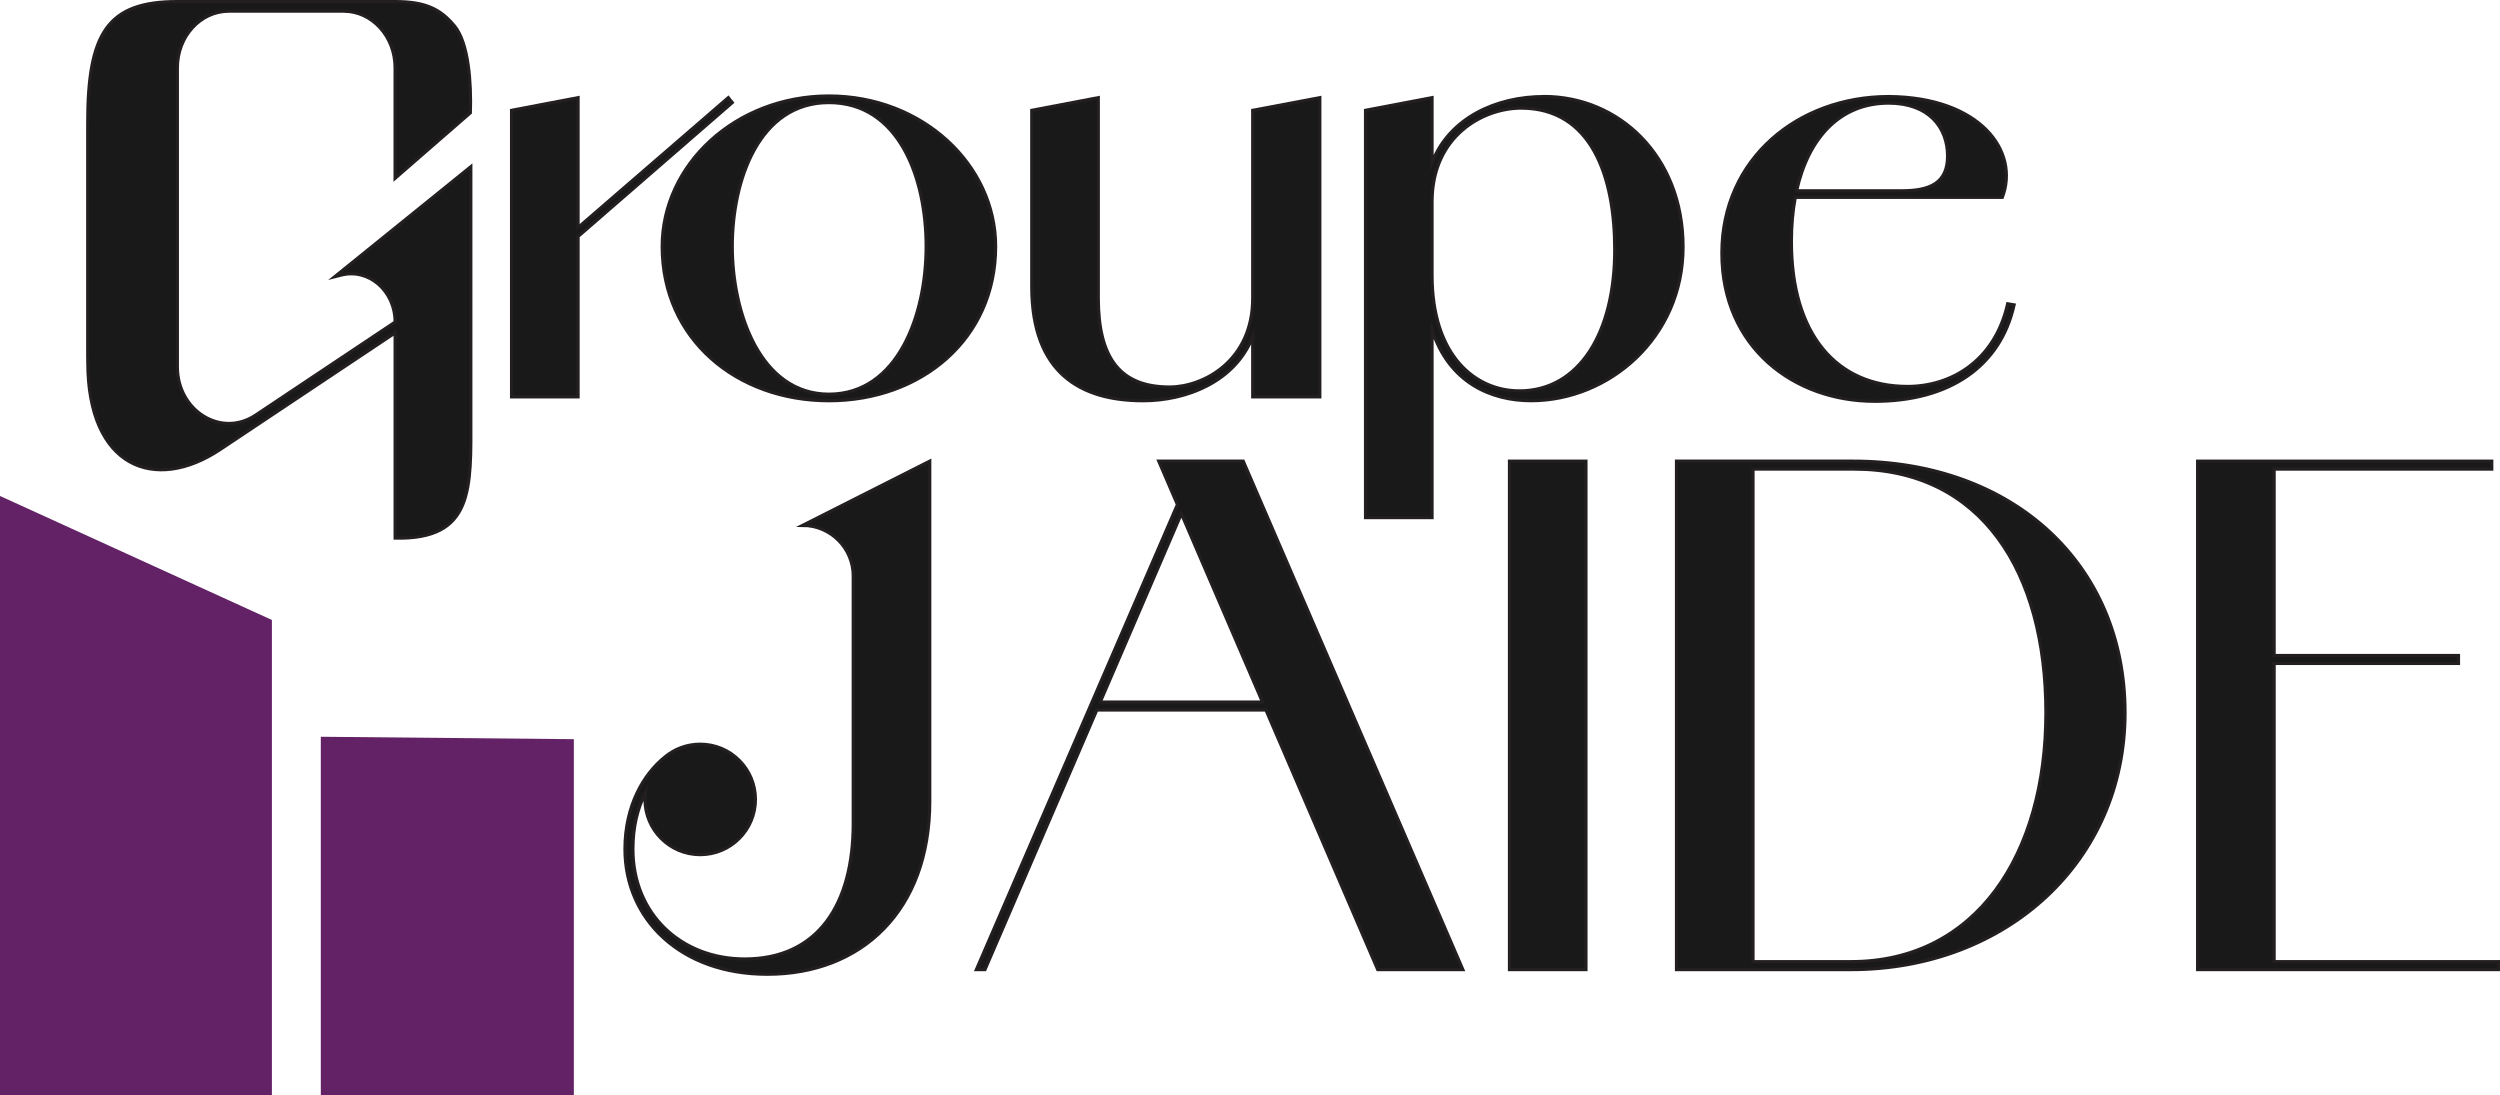 <?xml version="1.0" encoding="UTF-8"?>
<svg id="Layer_1" xmlns="http://www.w3.org/2000/svg" viewBox="0 0 795.11 348.38">
  <defs>
    <style>
      .cls-1 {
        fill: #642266;
      }

      .cls-2 {
        fill: #191919;
        stroke: #231f20;
        stroke-miterlimit: 10;
      }
    </style>
  </defs>
  <g>
    <polygon class="cls-2" points="231.63 31.05 183.86 72.35 183.86 31.05 162.69 35.08 162.69 126.23 183.86 126.23 183.86 75.21 232.9 32.63 231.63 31.05"/>
    <path class="cls-2" d="M263.63,30.52c-29.8,0-53.03,21.91-53.03,47.86,0,29.62,23.8,49.08,53.03,49.08s53.03-19.46,53.03-49.08c0-25.94-23.24-47.86-53.03-47.86ZM263.63,125.36c-21.92,0-30.73-26.12-30.73-46.98s8.43-45.75,30.73-45.75,30.92,24.02,30.92,45.75-9,46.98-30.92,46.98Z"/>
    <path class="cls-2" d="M363.56,127.46c13.49,0,29.13-5.84,34.85-20.3v19.07h21.36V31.05l-21.36,4.03v59.78c0,19.98-15.74,28.22-26.42,28.22-15.55,0-22.68-8.94-22.68-28.4V31.05l-21.17,4.03v56.09c0,27.52,15.55,36.29,35.42,36.29Z"/>
    <path class="cls-2" d="M491.06,30.7c-15.17,0-30.08,6.74-35.6,20.99v-20.64l-21.17,4.03v129.54h21.17v-59.7c5.41,16.91,18.95,22.53,31.48,22.53,24.73,0,48.35-19.98,48.35-48.91s-20.43-47.86-44.22-47.86ZM483.19,124.31c-13.87,0-27.73-11.04-27.73-36.81v-23.31c0-21.04,16.3-29.8,28.3-29.8,22.48,0,29.79,21.91,29.79,45.05,0,26.3-11.24,44.88-30.36,44.88Z"/>
    <path class="cls-2" d="M596.17,127.64c23.99,0,40.1-11.22,44.41-30.68l-2.06-.35c-4.12,18.23-17.99,26.29-31.85,26.29-22.49,0-36.92-16.48-36.92-46.1,0-4.98.42-9.68,1.23-14.02h65.85c5.62-14.72-7.12-31.9-36.17-32.08-28.67,0-53.03,19.63-53.03,49.78s23.05,47.15,48.53,47.15ZM600.67,32.8c12.74,0,18.74,7.71,18.74,16.83,0,8.59-5.62,11.04-14.43,11.04h-33.57c3.77-16.92,13.87-27.87,29.26-27.87Z"/>
    <path class="cls-2" d="M368.52,146.66l5.95,13.82-63.95,147.9h2.75l35.57-82.55h53.78l35.55,82.55h27.09l-69.85-161.72h-26.88ZM349.93,223.28l25.8-59.88,25.79,59.88h-51.59Z"/>
    <rect class="cls-2" x="480.07" y="146.66" width="24.34" height="161.72"/>
    <path class="cls-2" d="M589.29,146.66h-56.1v161.72h55.46c49.53,0,87.21-34.5,87.21-81.71s-35.56-80.01-86.58-80.01ZM588.66,305.84h-31.12v-156.64h32.18c40.43,0,60.96,32.6,60.96,77.47s-22.01,79.17-62.02,79.17Z"/>
    <polygon class="cls-2" points="723.28 305.84 723.28 211.01 781.91 211.01 781.91 208.47 723.28 208.47 723.28 149.2 792.5 149.2 792.5 146.66 723.28 146.66 711.42 146.66 698.93 146.66 698.93 308.38 711.42 308.38 723.28 308.38 794.61 308.38 794.61 305.84 723.28 305.84"/>
    <path class="cls-2" d="M271.36,183.24v78.57c0,25.83-11.22,43.18-34.5,43.18-20.32,0-35.56-14.39-35.56-34.93,0-7.2,1.53-13.08,3.95-17.8-.07.66-.12,1.32-.12,1.99,0,9.71,7.87,17.57,17.57,17.57s17.57-7.87,17.57-17.57-7.87-17.57-17.57-17.57c-4.29,0-8.22,1.54-11.27,4.09-6.69,5.37-12.67,15.37-12.67,29.29,0,22.23,17.57,39.8,45.3,39.8,29.85,0,51.65-20.11,51.65-55.04v-108.17l-40.47,20.45c8.91,0,16.13,7.22,16.13,16.13Z"/>
    <path class="cls-2" d="M149.75,53l-43.3,35.01,2.1-.53c8.75-2.22,17.11,5.08,17.11,14.94h0s-44.38,29.61-44.38,29.61c-10.9,7.28-24.86-1.34-24.86-15.35V21.52c0-9.92,7.33-17.96,16.36-17.96h36.51c9.04,0,16.36,8.04,16.36,17.96v35.2l23.95-20.84c.32-9.36-.53-22.17-5.03-27.61-4.45-5.37-9.2-7.77-18.92-7.77H56.43c-22.37-.03-28.54,10.1-28.54,38.66v74.21c0,.58.03,1.15.03,1.72-.03,33.77,21.45,41.65,42.09,27.89l55.65-37.11v65.28c25.16.55,24.1-15.8,24.09-38.67V53Z"/>
  </g>
  <polygon class="cls-1" points="86.48 348.38 0 348.38 0 157.74 86.48 197.18 86.48 348.38"/>
  <polygon class="cls-1" points="182.51 348.38 102.03 348.38 102.03 234.32 182.51 235.09 182.51 348.38"/>
</svg>